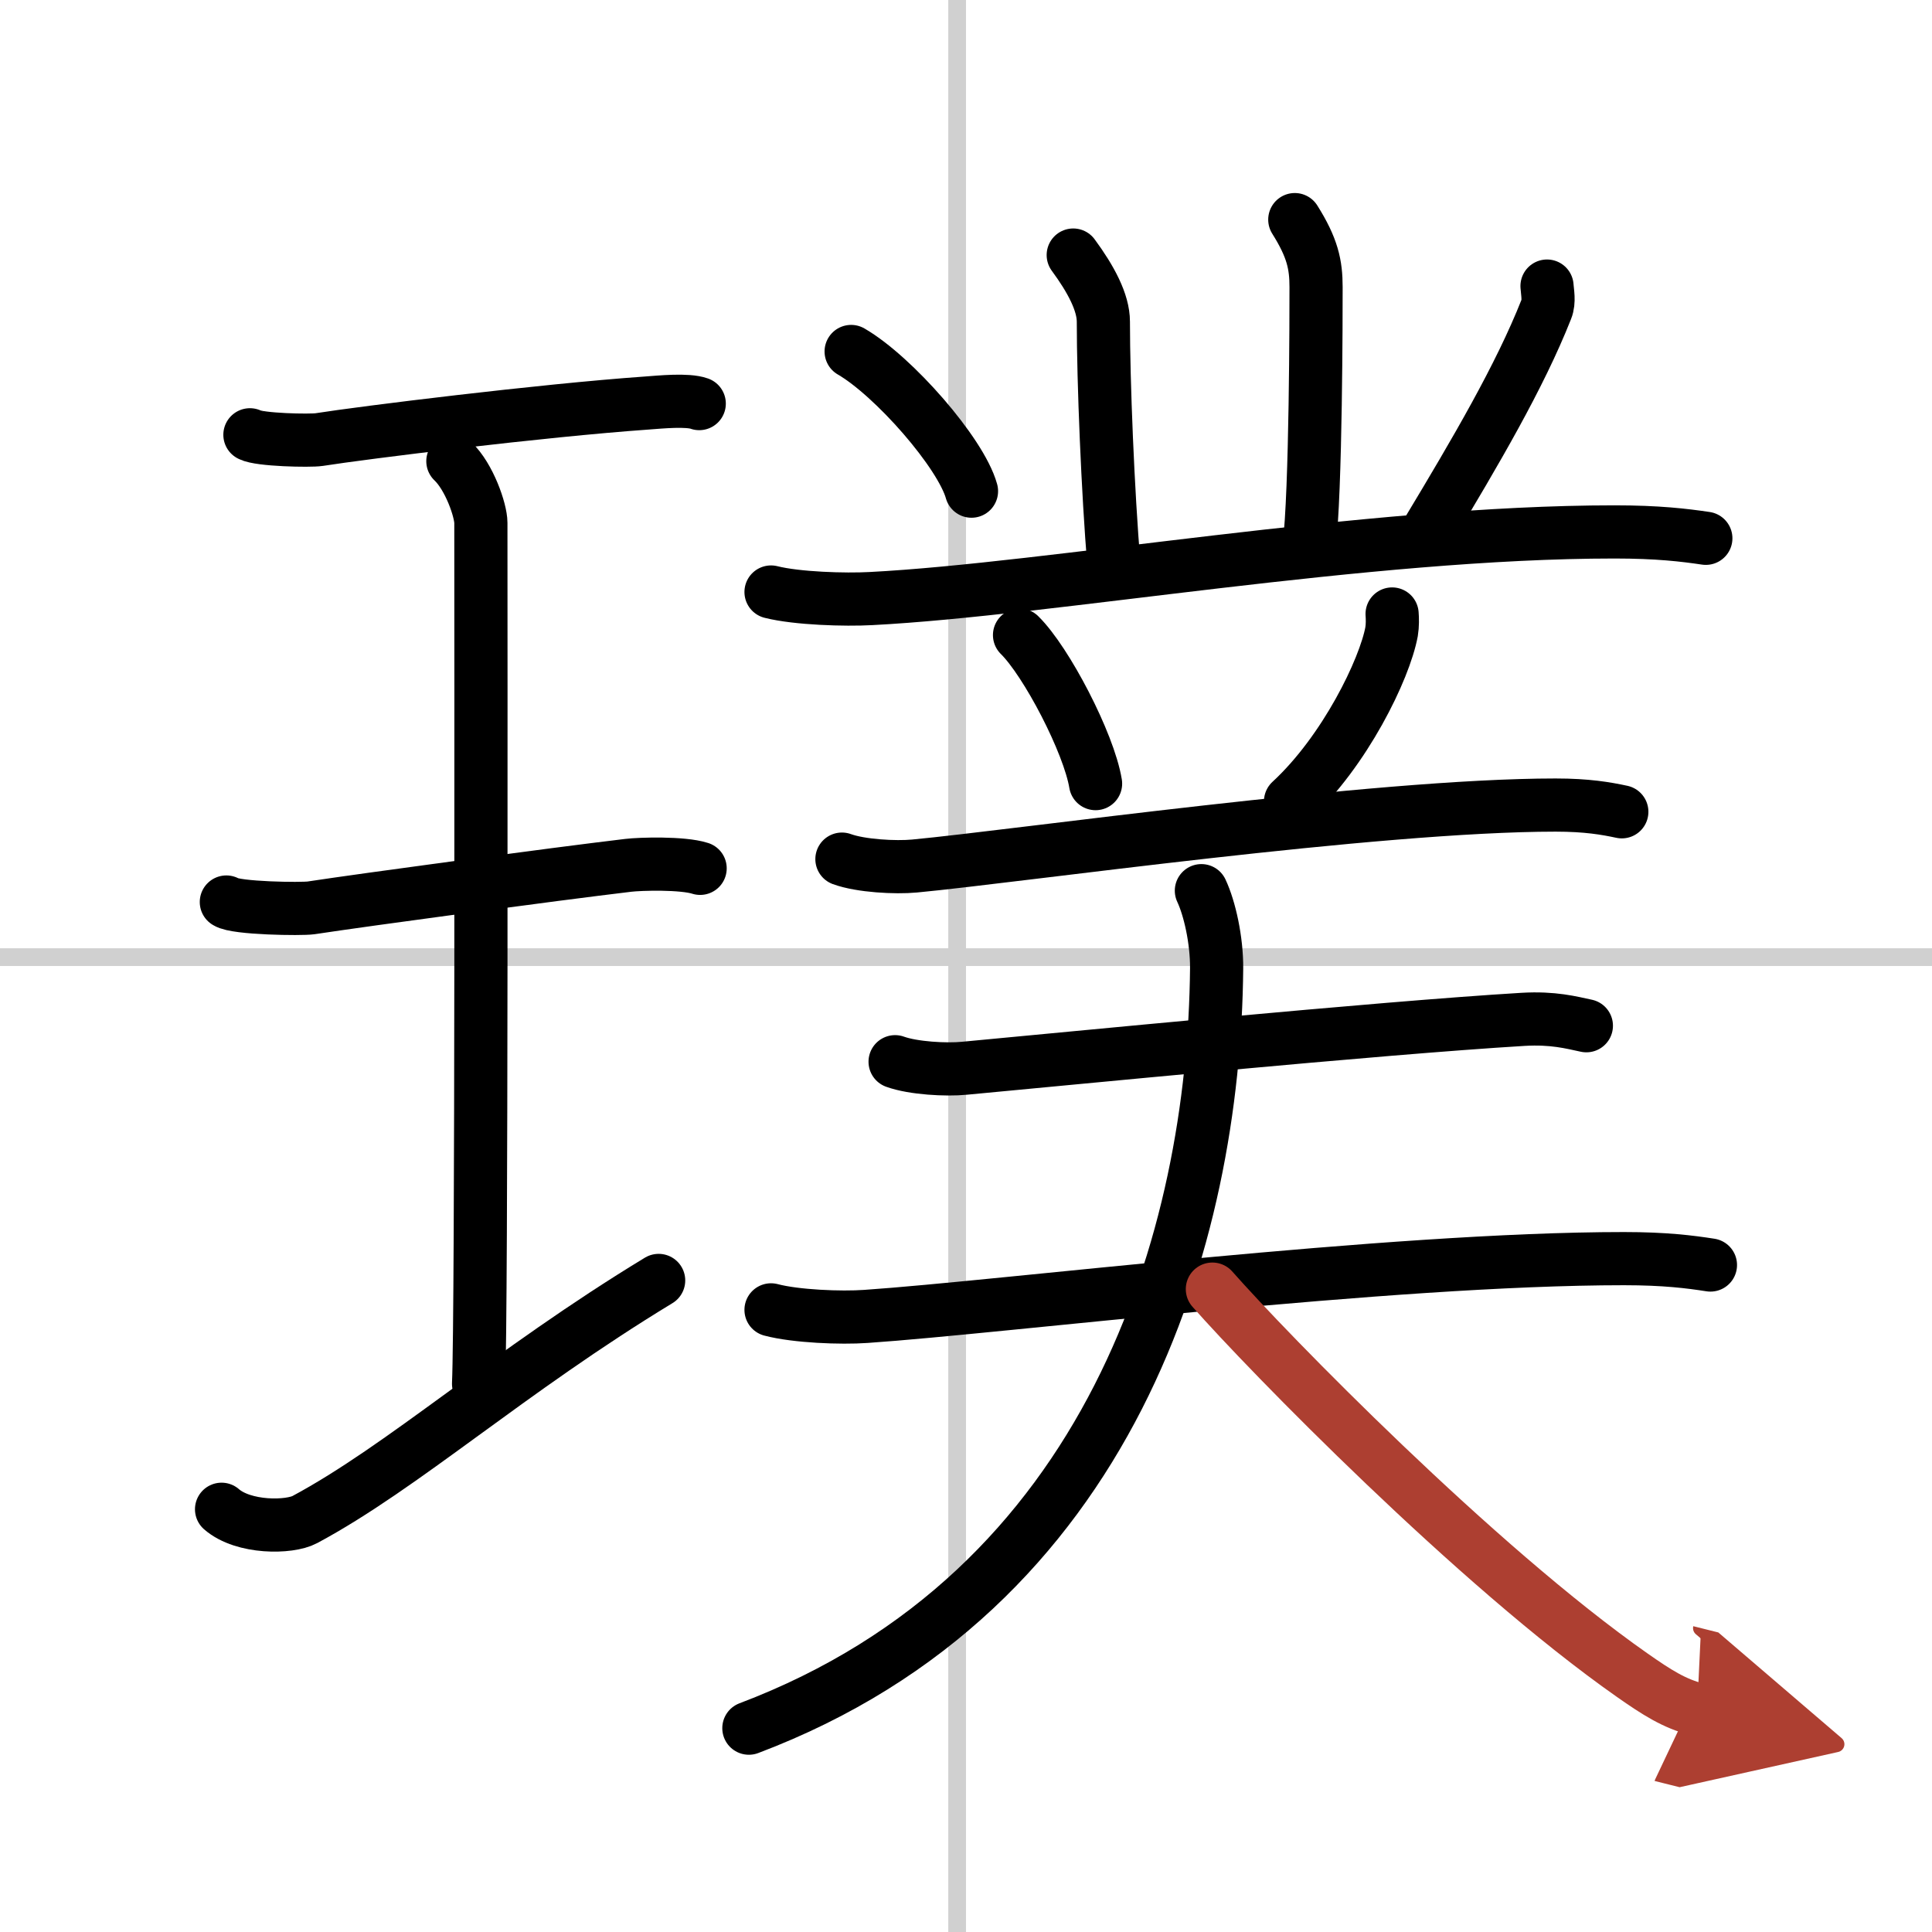 <svg width="400" height="400" viewBox="0 0 109 109" xmlns="http://www.w3.org/2000/svg"><defs><marker id="a" markerWidth="4" orient="auto" refX="1" refY="5" viewBox="0 0 10 10"><polyline points="0 0 10 5 0 10 1 5" fill="#ad3f31" stroke="#ad3f31"/></marker></defs><g fill="none" stroke="#000" stroke-linecap="round" stroke-linejoin="round" stroke-width="3"><rect width="100%" height="100%" fill="#fff" stroke="#fff"/><line x1="54" x2="54" y2="109" stroke="#d0d0d0" stroke-width="1"/><line x2="109" y1="54" y2="54" stroke="#d0d0d0" stroke-width="1"/><path d="m14.1 24.53c0.53 0.29 3.38 0.35 3.91 0.27 2.47-0.39 12.52-1.64 18.46-2.06 0.81-0.06 2.31-0.21 2.98 0.03"/><path d="m25.55 26.02c0.93 0.88 1.58 2.78 1.58 3.48 0 5.95 0.05 44.62-0.13 48.57"/><path d="m12.77 50.89c0.53 0.36 4.24 0.41 4.78 0.33 3.09-0.47 13.62-1.89 17.9-2.4 0.66-0.08 3.06-0.15 4.05 0.17"/><path d="m12.5 85.15c1.24 1.08 3.83 1.05 4.7 0.58 5.56-2.98 11.49-8.35 19.96-13.49"/><path d="m60.55 14.39c1 1.36 1.7 2.67 1.7 3.76 0 3.35 0.25 9.6 0.6 13.77"/><path d="m73.05 12.39c1 1.59 1.2 2.54 1.2 3.81s0 11.55-0.4 14.71"/><path d="m48.02 19.83c2.4 1.39 6.19 5.72 6.79 7.88"/><path d="m87.28 16.14c0.02 0.33 0.14 0.87-0.04 1.31-1.5 3.8-4 8.05-6.69 12.52"/><path d="m43.5 33.4c1.47 0.37 4.18 0.45 5.64 0.37 10.11-0.52 27.96-3.76 41.95-3.76 2.45 0 3.93 0.18 5.15 0.36"/><path d="m57.52 35.83c1.51 1.48 3.91 6.08 4.29 8.38"/><path d="m78.54 34.64c0.02 0.25 0.03 0.64-0.03 1-0.39 2.11-2.63 6.74-5.7 9.57"/><path d="m47.5 48.47c1.07 0.39 3.03 0.49 4.09 0.39 5.86-0.55 26.03-3.44 36.17-3.44 1.78 0 2.85 0.19 3.74 0.38"/><path d="M50.5,59.9c1.02,0.37,2.89,0.47,3.9,0.37C60,59.75,77.75,58,85.93,57.51c1.7-0.1,2.72,0.18,3.57,0.36"/><path d="m43.5 73.9c1.4 0.37 3.95 0.47 5.35 0.37 7.66-0.52 29.51-3.26 42.77-3.26 2.32 0 3.72 0.18 4.88 0.36"/><path d="m67.78 50.25c0.47 1 0.87 2.79 0.86 4.38-0.14 15.12-5.89 35.12-26.39 42.87"/><path d="m68.4 72.73c3.1 3.52 14.89 15.62 23.7 21.79 1.37 0.96 2.37 1.6 3.65 1.92" marker-end="url(#a)" stroke="#ad3f31"/></g></svg>
